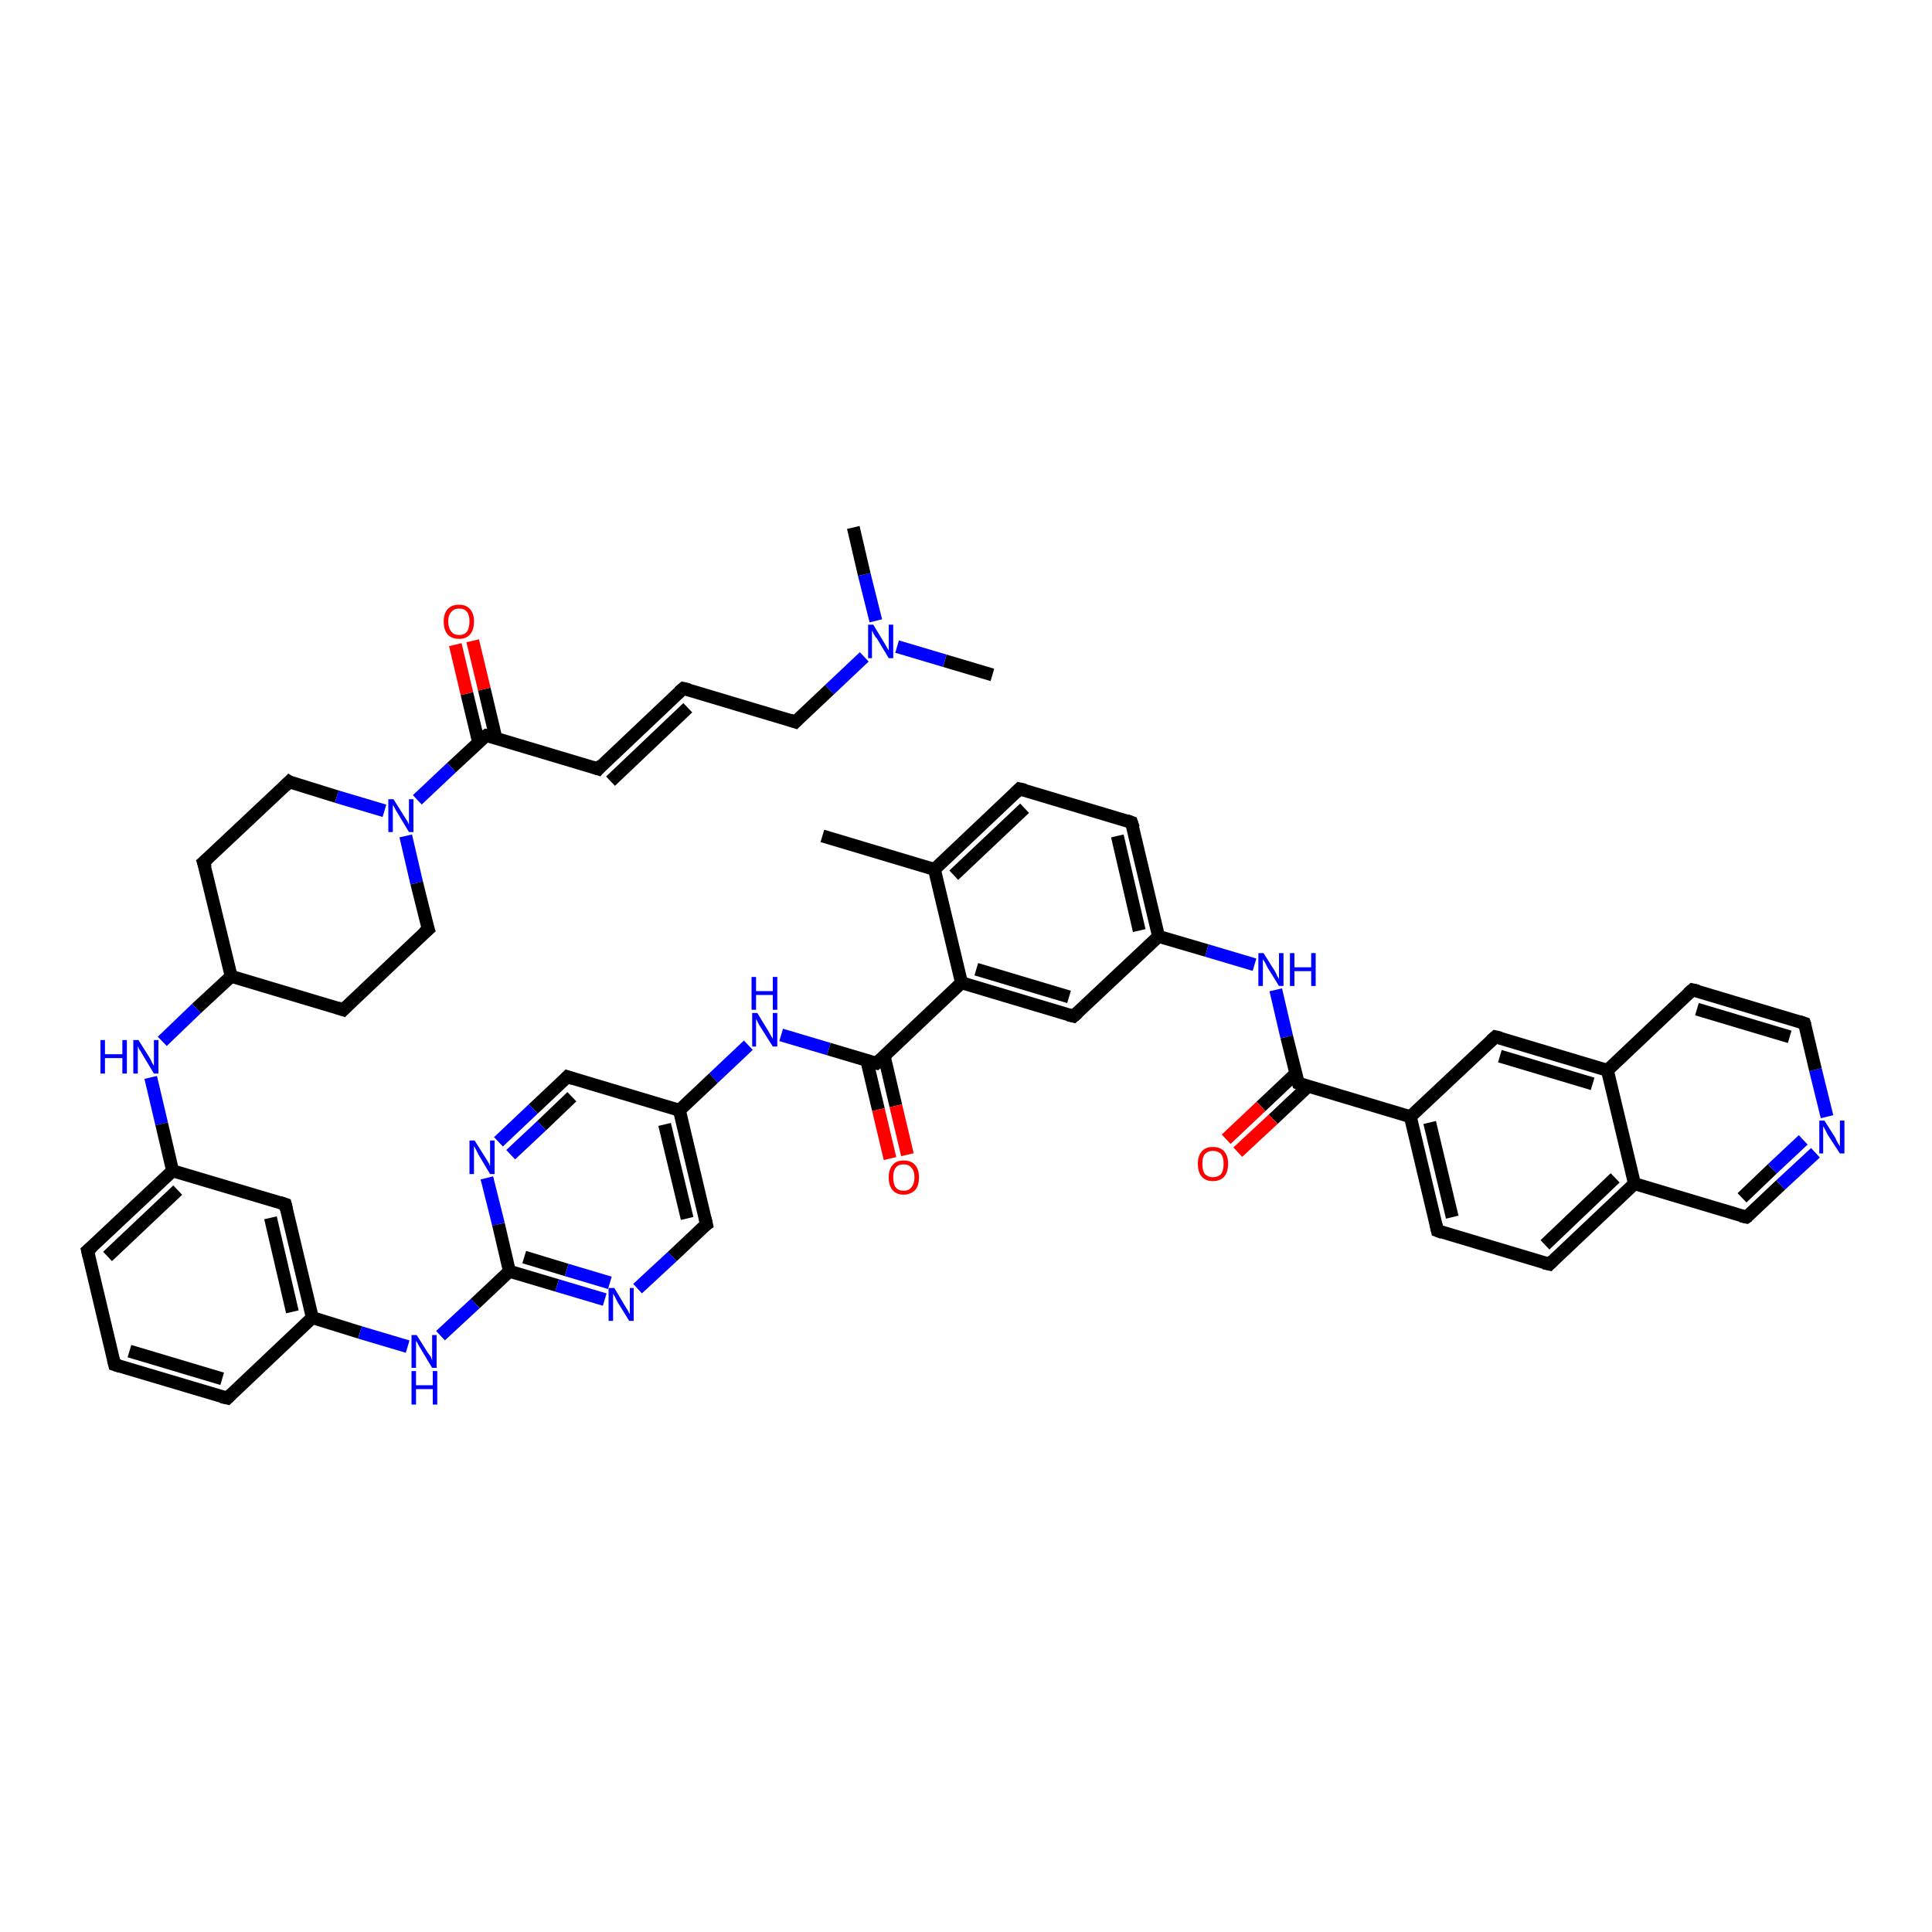 <?xml version='1.0' encoding='iso-8859-1'?>
<svg version='1.1' baseProfile='full'
              xmlns='http://www.w3.org/2000/svg'
                      xmlns:rdkit='http://www.rdkit.org/xml'
                      xmlns:xlink='http://www.w3.org/1999/xlink'
                  xml:space='preserve'
width='300px' height='300px' viewBox='0 0 300 300'>
<!-- END OF HEADER -->
<rect style='opacity:1.0;fill:#FFFFFF;stroke:none' width='300.0' height='300.0' x='0.0' y='0.0'> </rect>
<path class='bond-0 atom-0 atom-1' d='M 154.1,104.8 L 146.7,102.6' style='fill:none;fill-rule:evenodd;stroke:#000000;stroke-width:2.0px;stroke-linecap:butt;stroke-linejoin:miter;stroke-opacity:1' />
<path class='bond-0 atom-0 atom-1' d='M 146.7,102.6 L 139.3,100.4' style='fill:none;fill-rule:evenodd;stroke:#0000FF;stroke-width:2.0px;stroke-linecap:butt;stroke-linejoin:miter;stroke-opacity:1' />
<path class='bond-1 atom-1 atom-2' d='M 136.0,96.4 L 134.2,89.2' style='fill:none;fill-rule:evenodd;stroke:#0000FF;stroke-width:2.0px;stroke-linecap:butt;stroke-linejoin:miter;stroke-opacity:1' />
<path class='bond-1 atom-1 atom-2' d='M 134.2,89.2 L 132.5,81.9' style='fill:none;fill-rule:evenodd;stroke:#000000;stroke-width:2.0px;stroke-linecap:butt;stroke-linejoin:miter;stroke-opacity:1' />
<path class='bond-2 atom-1 atom-3' d='M 134.2,102.0 L 128.8,107.1' style='fill:none;fill-rule:evenodd;stroke:#0000FF;stroke-width:2.0px;stroke-linecap:butt;stroke-linejoin:miter;stroke-opacity:1' />
<path class='bond-2 atom-1 atom-3' d='M 128.8,107.1 L 123.5,112.1' style='fill:none;fill-rule:evenodd;stroke:#000000;stroke-width:2.0px;stroke-linecap:butt;stroke-linejoin:miter;stroke-opacity:1' />
<path class='bond-3 atom-3 atom-4' d='M 123.5,112.1 L 106.1,106.9' style='fill:none;fill-rule:evenodd;stroke:#000000;stroke-width:2.0px;stroke-linecap:butt;stroke-linejoin:miter;stroke-opacity:1' />
<path class='bond-4 atom-4 atom-5' d='M 106.1,106.9 L 92.9,119.4' style='fill:none;fill-rule:evenodd;stroke:#000000;stroke-width:2.0px;stroke-linecap:butt;stroke-linejoin:miter;stroke-opacity:1' />
<path class='bond-4 atom-4 atom-5' d='M 106.8,109.9 L 94.8,121.3' style='fill:none;fill-rule:evenodd;stroke:#000000;stroke-width:2.0px;stroke-linecap:butt;stroke-linejoin:miter;stroke-opacity:1' />
<path class='bond-5 atom-5 atom-6' d='M 92.9,119.4 L 75.5,114.2' style='fill:none;fill-rule:evenodd;stroke:#000000;stroke-width:2.0px;stroke-linecap:butt;stroke-linejoin:miter;stroke-opacity:1' />
<path class='bond-6 atom-6 atom-7' d='M 77.0,114.6 L 75.2,107.0' style='fill:none;fill-rule:evenodd;stroke:#000000;stroke-width:2.0px;stroke-linecap:butt;stroke-linejoin:miter;stroke-opacity:1' />
<path class='bond-6 atom-6 atom-7' d='M 75.2,107.0 L 73.4,99.5' style='fill:none;fill-rule:evenodd;stroke:#FF0000;stroke-width:2.0px;stroke-linecap:butt;stroke-linejoin:miter;stroke-opacity:1' />
<path class='bond-6 atom-6 atom-7' d='M 74.3,115.2 L 72.5,107.7' style='fill:none;fill-rule:evenodd;stroke:#000000;stroke-width:2.0px;stroke-linecap:butt;stroke-linejoin:miter;stroke-opacity:1' />
<path class='bond-6 atom-6 atom-7' d='M 72.5,107.7 L 70.7,100.1' style='fill:none;fill-rule:evenodd;stroke:#FF0000;stroke-width:2.0px;stroke-linecap:butt;stroke-linejoin:miter;stroke-opacity:1' />
<path class='bond-7 atom-6 atom-8' d='M 75.5,114.2 L 70.1,119.2' style='fill:none;fill-rule:evenodd;stroke:#000000;stroke-width:2.0px;stroke-linecap:butt;stroke-linejoin:miter;stroke-opacity:1' />
<path class='bond-7 atom-6 atom-8' d='M 70.1,119.2 L 64.8,124.2' style='fill:none;fill-rule:evenodd;stroke:#0000FF;stroke-width:2.0px;stroke-linecap:butt;stroke-linejoin:miter;stroke-opacity:1' />
<path class='bond-8 atom-8 atom-9' d='M 63.0,129.8 L 64.7,137.1' style='fill:none;fill-rule:evenodd;stroke:#0000FF;stroke-width:2.0px;stroke-linecap:butt;stroke-linejoin:miter;stroke-opacity:1' />
<path class='bond-8 atom-8 atom-9' d='M 64.7,137.1 L 66.5,144.3' style='fill:none;fill-rule:evenodd;stroke:#000000;stroke-width:2.0px;stroke-linecap:butt;stroke-linejoin:miter;stroke-opacity:1' />
<path class='bond-9 atom-9 atom-10' d='M 66.5,144.3 L 53.3,156.8' style='fill:none;fill-rule:evenodd;stroke:#000000;stroke-width:2.0px;stroke-linecap:butt;stroke-linejoin:miter;stroke-opacity:1' />
<path class='bond-10 atom-10 atom-11' d='M 53.3,156.8 L 35.9,151.6' style='fill:none;fill-rule:evenodd;stroke:#000000;stroke-width:2.0px;stroke-linecap:butt;stroke-linejoin:miter;stroke-opacity:1' />
<path class='bond-11 atom-11 atom-12' d='M 35.9,151.6 L 31.6,133.9' style='fill:none;fill-rule:evenodd;stroke:#000000;stroke-width:2.0px;stroke-linecap:butt;stroke-linejoin:miter;stroke-opacity:1' />
<path class='bond-12 atom-12 atom-13' d='M 31.6,133.9 L 44.9,121.4' style='fill:none;fill-rule:evenodd;stroke:#000000;stroke-width:2.0px;stroke-linecap:butt;stroke-linejoin:miter;stroke-opacity:1' />
<path class='bond-13 atom-11 atom-14' d='M 35.9,151.6 L 30.5,156.6' style='fill:none;fill-rule:evenodd;stroke:#000000;stroke-width:2.0px;stroke-linecap:butt;stroke-linejoin:miter;stroke-opacity:1' />
<path class='bond-13 atom-11 atom-14' d='M 30.5,156.6 L 25.2,161.7' style='fill:none;fill-rule:evenodd;stroke:#0000FF;stroke-width:2.0px;stroke-linecap:butt;stroke-linejoin:miter;stroke-opacity:1' />
<path class='bond-14 atom-14 atom-15' d='M 23.4,167.3 L 25.1,174.5' style='fill:none;fill-rule:evenodd;stroke:#0000FF;stroke-width:2.0px;stroke-linecap:butt;stroke-linejoin:miter;stroke-opacity:1' />
<path class='bond-14 atom-14 atom-15' d='M 25.1,174.5 L 26.8,181.8' style='fill:none;fill-rule:evenodd;stroke:#000000;stroke-width:2.0px;stroke-linecap:butt;stroke-linejoin:miter;stroke-opacity:1' />
<path class='bond-15 atom-15 atom-16' d='M 26.8,181.8 L 13.6,194.2' style='fill:none;fill-rule:evenodd;stroke:#000000;stroke-width:2.0px;stroke-linecap:butt;stroke-linejoin:miter;stroke-opacity:1' />
<path class='bond-15 atom-15 atom-16' d='M 27.6,184.8 L 16.7,195.1' style='fill:none;fill-rule:evenodd;stroke:#000000;stroke-width:2.0px;stroke-linecap:butt;stroke-linejoin:miter;stroke-opacity:1' />
<path class='bond-16 atom-16 atom-17' d='M 13.6,194.2 L 17.8,211.9' style='fill:none;fill-rule:evenodd;stroke:#000000;stroke-width:2.0px;stroke-linecap:butt;stroke-linejoin:miter;stroke-opacity:1' />
<path class='bond-17 atom-17 atom-18' d='M 17.8,211.9 L 35.3,217.1' style='fill:none;fill-rule:evenodd;stroke:#000000;stroke-width:2.0px;stroke-linecap:butt;stroke-linejoin:miter;stroke-opacity:1' />
<path class='bond-17 atom-17 atom-18' d='M 20.1,209.8 L 34.5,214.1' style='fill:none;fill-rule:evenodd;stroke:#000000;stroke-width:2.0px;stroke-linecap:butt;stroke-linejoin:miter;stroke-opacity:1' />
<path class='bond-18 atom-18 atom-19' d='M 35.3,217.1 L 48.5,204.6' style='fill:none;fill-rule:evenodd;stroke:#000000;stroke-width:2.0px;stroke-linecap:butt;stroke-linejoin:miter;stroke-opacity:1' />
<path class='bond-19 atom-19 atom-20' d='M 48.5,204.6 L 55.9,206.9' style='fill:none;fill-rule:evenodd;stroke:#000000;stroke-width:2.0px;stroke-linecap:butt;stroke-linejoin:miter;stroke-opacity:1' />
<path class='bond-19 atom-19 atom-20' d='M 55.9,206.9 L 63.3,209.1' style='fill:none;fill-rule:evenodd;stroke:#0000FF;stroke-width:2.0px;stroke-linecap:butt;stroke-linejoin:miter;stroke-opacity:1' />
<path class='bond-20 atom-20 atom-21' d='M 68.4,207.4 L 73.8,202.4' style='fill:none;fill-rule:evenodd;stroke:#0000FF;stroke-width:2.0px;stroke-linecap:butt;stroke-linejoin:miter;stroke-opacity:1' />
<path class='bond-20 atom-20 atom-21' d='M 73.8,202.4 L 79.1,197.4' style='fill:none;fill-rule:evenodd;stroke:#000000;stroke-width:2.0px;stroke-linecap:butt;stroke-linejoin:miter;stroke-opacity:1' />
<path class='bond-21 atom-21 atom-22' d='M 79.1,197.4 L 86.5,199.6' style='fill:none;fill-rule:evenodd;stroke:#000000;stroke-width:2.0px;stroke-linecap:butt;stroke-linejoin:miter;stroke-opacity:1' />
<path class='bond-21 atom-21 atom-22' d='M 86.5,199.6 L 93.9,201.8' style='fill:none;fill-rule:evenodd;stroke:#0000FF;stroke-width:2.0px;stroke-linecap:butt;stroke-linejoin:miter;stroke-opacity:1' />
<path class='bond-21 atom-21 atom-22' d='M 81.4,195.2 L 88.0,197.2' style='fill:none;fill-rule:evenodd;stroke:#000000;stroke-width:2.0px;stroke-linecap:butt;stroke-linejoin:miter;stroke-opacity:1' />
<path class='bond-21 atom-21 atom-22' d='M 88.0,197.2 L 94.7,199.2' style='fill:none;fill-rule:evenodd;stroke:#0000FF;stroke-width:2.0px;stroke-linecap:butt;stroke-linejoin:miter;stroke-opacity:1' />
<path class='bond-22 atom-22 atom-23' d='M 99.0,200.1 L 104.4,195.1' style='fill:none;fill-rule:evenodd;stroke:#0000FF;stroke-width:2.0px;stroke-linecap:butt;stroke-linejoin:miter;stroke-opacity:1' />
<path class='bond-22 atom-22 atom-23' d='M 104.4,195.1 L 109.7,190.1' style='fill:none;fill-rule:evenodd;stroke:#000000;stroke-width:2.0px;stroke-linecap:butt;stroke-linejoin:miter;stroke-opacity:1' />
<path class='bond-23 atom-23 atom-24' d='M 109.7,190.1 L 105.5,172.4' style='fill:none;fill-rule:evenodd;stroke:#000000;stroke-width:2.0px;stroke-linecap:butt;stroke-linejoin:miter;stroke-opacity:1' />
<path class='bond-23 atom-23 atom-24' d='M 106.7,189.2 L 103.2,174.6' style='fill:none;fill-rule:evenodd;stroke:#000000;stroke-width:2.0px;stroke-linecap:butt;stroke-linejoin:miter;stroke-opacity:1' />
<path class='bond-24 atom-24 atom-25' d='M 105.5,172.4 L 110.8,167.4' style='fill:none;fill-rule:evenodd;stroke:#000000;stroke-width:2.0px;stroke-linecap:butt;stroke-linejoin:miter;stroke-opacity:1' />
<path class='bond-24 atom-24 atom-25' d='M 110.8,167.4 L 116.2,162.3' style='fill:none;fill-rule:evenodd;stroke:#0000FF;stroke-width:2.0px;stroke-linecap:butt;stroke-linejoin:miter;stroke-opacity:1' />
<path class='bond-25 atom-25 atom-26' d='M 121.3,160.7 L 128.7,162.9' style='fill:none;fill-rule:evenodd;stroke:#0000FF;stroke-width:2.0px;stroke-linecap:butt;stroke-linejoin:miter;stroke-opacity:1' />
<path class='bond-25 atom-25 atom-26' d='M 128.7,162.9 L 136.1,165.1' style='fill:none;fill-rule:evenodd;stroke:#000000;stroke-width:2.0px;stroke-linecap:butt;stroke-linejoin:miter;stroke-opacity:1' />
<path class='bond-26 atom-26 atom-27' d='M 134.6,164.7 L 136.4,172.3' style='fill:none;fill-rule:evenodd;stroke:#000000;stroke-width:2.0px;stroke-linecap:butt;stroke-linejoin:miter;stroke-opacity:1' />
<path class='bond-26 atom-26 atom-27' d='M 136.4,172.3 L 138.2,179.9' style='fill:none;fill-rule:evenodd;stroke:#FF0000;stroke-width:2.0px;stroke-linecap:butt;stroke-linejoin:miter;stroke-opacity:1' />
<path class='bond-26 atom-26 atom-27' d='M 137.3,164.0 L 139.1,171.7' style='fill:none;fill-rule:evenodd;stroke:#000000;stroke-width:2.0px;stroke-linecap:butt;stroke-linejoin:miter;stroke-opacity:1' />
<path class='bond-26 atom-26 atom-27' d='M 139.1,171.7 L 140.9,179.3' style='fill:none;fill-rule:evenodd;stroke:#FF0000;stroke-width:2.0px;stroke-linecap:butt;stroke-linejoin:miter;stroke-opacity:1' />
<path class='bond-27 atom-26 atom-28' d='M 136.1,165.1 L 149.3,152.6' style='fill:none;fill-rule:evenodd;stroke:#000000;stroke-width:2.0px;stroke-linecap:butt;stroke-linejoin:miter;stroke-opacity:1' />
<path class='bond-28 atom-28 atom-29' d='M 149.3,152.6 L 166.7,157.8' style='fill:none;fill-rule:evenodd;stroke:#000000;stroke-width:2.0px;stroke-linecap:butt;stroke-linejoin:miter;stroke-opacity:1' />
<path class='bond-28 atom-28 atom-29' d='M 151.6,150.5 L 166.0,154.8' style='fill:none;fill-rule:evenodd;stroke:#000000;stroke-width:2.0px;stroke-linecap:butt;stroke-linejoin:miter;stroke-opacity:1' />
<path class='bond-29 atom-29 atom-30' d='M 166.7,157.8 L 179.9,145.4' style='fill:none;fill-rule:evenodd;stroke:#000000;stroke-width:2.0px;stroke-linecap:butt;stroke-linejoin:miter;stroke-opacity:1' />
<path class='bond-30 atom-30 atom-31' d='M 179.9,145.4 L 187.4,147.6' style='fill:none;fill-rule:evenodd;stroke:#000000;stroke-width:2.0px;stroke-linecap:butt;stroke-linejoin:miter;stroke-opacity:1' />
<path class='bond-30 atom-30 atom-31' d='M 187.4,147.6 L 194.8,149.8' style='fill:none;fill-rule:evenodd;stroke:#0000FF;stroke-width:2.0px;stroke-linecap:butt;stroke-linejoin:miter;stroke-opacity:1' />
<path class='bond-31 atom-31 atom-32' d='M 198.1,153.7 L 199.8,161.0' style='fill:none;fill-rule:evenodd;stroke:#0000FF;stroke-width:2.0px;stroke-linecap:butt;stroke-linejoin:miter;stroke-opacity:1' />
<path class='bond-31 atom-31 atom-32' d='M 199.8,161.0 L 201.6,168.2' style='fill:none;fill-rule:evenodd;stroke:#000000;stroke-width:2.0px;stroke-linecap:butt;stroke-linejoin:miter;stroke-opacity:1' />
<path class='bond-32 atom-32 atom-33' d='M 201.2,166.7 L 195.8,171.8' style='fill:none;fill-rule:evenodd;stroke:#000000;stroke-width:2.0px;stroke-linecap:butt;stroke-linejoin:miter;stroke-opacity:1' />
<path class='bond-32 atom-32 atom-33' d='M 195.8,171.8 L 190.4,176.9' style='fill:none;fill-rule:evenodd;stroke:#FF0000;stroke-width:2.0px;stroke-linecap:butt;stroke-linejoin:miter;stroke-opacity:1' />
<path class='bond-32 atom-32 atom-33' d='M 203.1,168.7 L 197.7,173.8' style='fill:none;fill-rule:evenodd;stroke:#000000;stroke-width:2.0px;stroke-linecap:butt;stroke-linejoin:miter;stroke-opacity:1' />
<path class='bond-32 atom-32 atom-33' d='M 197.7,173.8 L 192.2,178.9' style='fill:none;fill-rule:evenodd;stroke:#FF0000;stroke-width:2.0px;stroke-linecap:butt;stroke-linejoin:miter;stroke-opacity:1' />
<path class='bond-33 atom-32 atom-34' d='M 201.6,168.2 L 219.0,173.4' style='fill:none;fill-rule:evenodd;stroke:#000000;stroke-width:2.0px;stroke-linecap:butt;stroke-linejoin:miter;stroke-opacity:1' />
<path class='bond-34 atom-34 atom-35' d='M 219.0,173.4 L 223.2,191.1' style='fill:none;fill-rule:evenodd;stroke:#000000;stroke-width:2.0px;stroke-linecap:butt;stroke-linejoin:miter;stroke-opacity:1' />
<path class='bond-34 atom-34 atom-35' d='M 222.0,174.3 L 225.5,189.0' style='fill:none;fill-rule:evenodd;stroke:#000000;stroke-width:2.0px;stroke-linecap:butt;stroke-linejoin:miter;stroke-opacity:1' />
<path class='bond-35 atom-35 atom-36' d='M 223.2,191.1 L 240.6,196.3' style='fill:none;fill-rule:evenodd;stroke:#000000;stroke-width:2.0px;stroke-linecap:butt;stroke-linejoin:miter;stroke-opacity:1' />
<path class='bond-36 atom-36 atom-37' d='M 240.6,196.3 L 253.8,183.8' style='fill:none;fill-rule:evenodd;stroke:#000000;stroke-width:2.0px;stroke-linecap:butt;stroke-linejoin:miter;stroke-opacity:1' />
<path class='bond-36 atom-36 atom-37' d='M 239.9,193.3 L 250.8,182.9' style='fill:none;fill-rule:evenodd;stroke:#000000;stroke-width:2.0px;stroke-linecap:butt;stroke-linejoin:miter;stroke-opacity:1' />
<path class='bond-37 atom-37 atom-38' d='M 253.8,183.8 L 271.2,189.0' style='fill:none;fill-rule:evenodd;stroke:#000000;stroke-width:2.0px;stroke-linecap:butt;stroke-linejoin:miter;stroke-opacity:1' />
<path class='bond-38 atom-38 atom-39' d='M 271.2,189.0 L 276.5,184.0' style='fill:none;fill-rule:evenodd;stroke:#000000;stroke-width:2.0px;stroke-linecap:butt;stroke-linejoin:miter;stroke-opacity:1' />
<path class='bond-38 atom-38 atom-39' d='M 276.5,184.0 L 281.9,179.0' style='fill:none;fill-rule:evenodd;stroke:#0000FF;stroke-width:2.0px;stroke-linecap:butt;stroke-linejoin:miter;stroke-opacity:1' />
<path class='bond-38 atom-38 atom-39' d='M 270.5,186.0 L 275.2,181.5' style='fill:none;fill-rule:evenodd;stroke:#000000;stroke-width:2.0px;stroke-linecap:butt;stroke-linejoin:miter;stroke-opacity:1' />
<path class='bond-38 atom-38 atom-39' d='M 275.2,181.5 L 280.0,177.0' style='fill:none;fill-rule:evenodd;stroke:#0000FF;stroke-width:2.0px;stroke-linecap:butt;stroke-linejoin:miter;stroke-opacity:1' />
<path class='bond-39 atom-39 atom-40' d='M 283.7,173.4 L 281.9,166.1' style='fill:none;fill-rule:evenodd;stroke:#0000FF;stroke-width:2.0px;stroke-linecap:butt;stroke-linejoin:miter;stroke-opacity:1' />
<path class='bond-39 atom-39 atom-40' d='M 281.9,166.1 L 280.2,158.9' style='fill:none;fill-rule:evenodd;stroke:#000000;stroke-width:2.0px;stroke-linecap:butt;stroke-linejoin:miter;stroke-opacity:1' />
<path class='bond-40 atom-40 atom-41' d='M 280.2,158.9 L 262.8,153.7' style='fill:none;fill-rule:evenodd;stroke:#000000;stroke-width:2.0px;stroke-linecap:butt;stroke-linejoin:miter;stroke-opacity:1' />
<path class='bond-40 atom-40 atom-41' d='M 277.9,161.0 L 263.5,156.7' style='fill:none;fill-rule:evenodd;stroke:#000000;stroke-width:2.0px;stroke-linecap:butt;stroke-linejoin:miter;stroke-opacity:1' />
<path class='bond-41 atom-41 atom-42' d='M 262.8,153.7 L 249.6,166.2' style='fill:none;fill-rule:evenodd;stroke:#000000;stroke-width:2.0px;stroke-linecap:butt;stroke-linejoin:miter;stroke-opacity:1' />
<path class='bond-42 atom-42 atom-43' d='M 249.6,166.2 L 232.2,161.0' style='fill:none;fill-rule:evenodd;stroke:#000000;stroke-width:2.0px;stroke-linecap:butt;stroke-linejoin:miter;stroke-opacity:1' />
<path class='bond-42 atom-42 atom-43' d='M 247.3,168.3 L 232.9,164.0' style='fill:none;fill-rule:evenodd;stroke:#000000;stroke-width:2.0px;stroke-linecap:butt;stroke-linejoin:miter;stroke-opacity:1' />
<path class='bond-43 atom-30 atom-44' d='M 179.9,145.4 L 175.7,127.7' style='fill:none;fill-rule:evenodd;stroke:#000000;stroke-width:2.0px;stroke-linecap:butt;stroke-linejoin:miter;stroke-opacity:1' />
<path class='bond-43 atom-30 atom-44' d='M 176.9,144.5 L 173.5,129.8' style='fill:none;fill-rule:evenodd;stroke:#000000;stroke-width:2.0px;stroke-linecap:butt;stroke-linejoin:miter;stroke-opacity:1' />
<path class='bond-44 atom-44 atom-45' d='M 175.7,127.7 L 158.3,122.5' style='fill:none;fill-rule:evenodd;stroke:#000000;stroke-width:2.0px;stroke-linecap:butt;stroke-linejoin:miter;stroke-opacity:1' />
<path class='bond-45 atom-45 atom-46' d='M 158.3,122.5 L 145.1,135.0' style='fill:none;fill-rule:evenodd;stroke:#000000;stroke-width:2.0px;stroke-linecap:butt;stroke-linejoin:miter;stroke-opacity:1' />
<path class='bond-45 atom-45 atom-46' d='M 159.1,125.5 L 148.1,135.9' style='fill:none;fill-rule:evenodd;stroke:#000000;stroke-width:2.0px;stroke-linecap:butt;stroke-linejoin:miter;stroke-opacity:1' />
<path class='bond-46 atom-46 atom-47' d='M 145.1,135.0 L 127.7,129.8' style='fill:none;fill-rule:evenodd;stroke:#000000;stroke-width:2.0px;stroke-linecap:butt;stroke-linejoin:miter;stroke-opacity:1' />
<path class='bond-47 atom-24 atom-48' d='M 105.5,172.4 L 88.1,167.2' style='fill:none;fill-rule:evenodd;stroke:#000000;stroke-width:2.0px;stroke-linecap:butt;stroke-linejoin:miter;stroke-opacity:1' />
<path class='bond-48 atom-48 atom-49' d='M 88.1,167.2 L 82.8,172.2' style='fill:none;fill-rule:evenodd;stroke:#000000;stroke-width:2.0px;stroke-linecap:butt;stroke-linejoin:miter;stroke-opacity:1' />
<path class='bond-48 atom-48 atom-49' d='M 82.8,172.2 L 77.4,177.3' style='fill:none;fill-rule:evenodd;stroke:#0000FF;stroke-width:2.0px;stroke-linecap:butt;stroke-linejoin:miter;stroke-opacity:1' />
<path class='bond-48 atom-48 atom-49' d='M 88.8,170.3 L 84.1,174.8' style='fill:none;fill-rule:evenodd;stroke:#000000;stroke-width:2.0px;stroke-linecap:butt;stroke-linejoin:miter;stroke-opacity:1' />
<path class='bond-48 atom-48 atom-49' d='M 84.1,174.8 L 79.3,179.3' style='fill:none;fill-rule:evenodd;stroke:#0000FF;stroke-width:2.0px;stroke-linecap:butt;stroke-linejoin:miter;stroke-opacity:1' />
<path class='bond-49 atom-19 atom-50' d='M 48.5,204.6 L 44.3,187.0' style='fill:none;fill-rule:evenodd;stroke:#000000;stroke-width:2.0px;stroke-linecap:butt;stroke-linejoin:miter;stroke-opacity:1' />
<path class='bond-49 atom-19 atom-50' d='M 45.4,203.7 L 42.0,189.1' style='fill:none;fill-rule:evenodd;stroke:#000000;stroke-width:2.0px;stroke-linecap:butt;stroke-linejoin:miter;stroke-opacity:1' />
<path class='bond-50 atom-13 atom-8' d='M 44.9,121.4 L 52.3,123.7' style='fill:none;fill-rule:evenodd;stroke:#000000;stroke-width:2.0px;stroke-linecap:butt;stroke-linejoin:miter;stroke-opacity:1' />
<path class='bond-50 atom-13 atom-8' d='M 52.3,123.7 L 59.7,125.9' style='fill:none;fill-rule:evenodd;stroke:#0000FF;stroke-width:2.0px;stroke-linecap:butt;stroke-linejoin:miter;stroke-opacity:1' />
<path class='bond-51 atom-50 atom-15' d='M 44.3,187.0 L 26.8,181.8' style='fill:none;fill-rule:evenodd;stroke:#000000;stroke-width:2.0px;stroke-linecap:butt;stroke-linejoin:miter;stroke-opacity:1' />
<path class='bond-52 atom-49 atom-21' d='M 75.6,182.9 L 77.4,190.1' style='fill:none;fill-rule:evenodd;stroke:#0000FF;stroke-width:2.0px;stroke-linecap:butt;stroke-linejoin:miter;stroke-opacity:1' />
<path class='bond-52 atom-49 atom-21' d='M 77.4,190.1 L 79.1,197.4' style='fill:none;fill-rule:evenodd;stroke:#000000;stroke-width:2.0px;stroke-linecap:butt;stroke-linejoin:miter;stroke-opacity:1' />
<path class='bond-53 atom-46 atom-28' d='M 145.1,135.0 L 149.3,152.6' style='fill:none;fill-rule:evenodd;stroke:#000000;stroke-width:2.0px;stroke-linecap:butt;stroke-linejoin:miter;stroke-opacity:1' />
<path class='bond-54 atom-43 atom-34' d='M 232.2,161.0 L 219.0,173.4' style='fill:none;fill-rule:evenodd;stroke:#000000;stroke-width:2.0px;stroke-linecap:butt;stroke-linejoin:miter;stroke-opacity:1' />
<path class='bond-55 atom-42 atom-37' d='M 249.6,166.2 L 253.8,183.8' style='fill:none;fill-rule:evenodd;stroke:#000000;stroke-width:2.0px;stroke-linecap:butt;stroke-linejoin:miter;stroke-opacity:1' />
<path d='M 123.8,111.8 L 123.5,112.1 L 122.6,111.8' style='fill:none;stroke:#000000;stroke-width:2.0px;stroke-linecap:butt;stroke-linejoin:miter;stroke-opacity:1;' />
<path d='M 107.0,107.1 L 106.1,106.9 L 105.4,107.5' style='fill:none;stroke:#000000;stroke-width:2.0px;stroke-linecap:butt;stroke-linejoin:miter;stroke-opacity:1;' />
<path d='M 93.5,118.7 L 92.9,119.4 L 92.0,119.1' style='fill:none;stroke:#000000;stroke-width:2.0px;stroke-linecap:butt;stroke-linejoin:miter;stroke-opacity:1;' />
<path d='M 76.3,114.4 L 75.5,114.2 L 75.2,114.4' style='fill:none;stroke:#000000;stroke-width:2.0px;stroke-linecap:butt;stroke-linejoin:miter;stroke-opacity:1;' />
<path d='M 66.4,144.0 L 66.5,144.3 L 65.8,144.9' style='fill:none;stroke:#000000;stroke-width:2.0px;stroke-linecap:butt;stroke-linejoin:miter;stroke-opacity:1;' />
<path d='M 53.9,156.2 L 53.3,156.8 L 52.4,156.5' style='fill:none;stroke:#000000;stroke-width:2.0px;stroke-linecap:butt;stroke-linejoin:miter;stroke-opacity:1;' />
<path d='M 31.9,134.8 L 31.6,133.9 L 32.3,133.3' style='fill:none;stroke:#000000;stroke-width:2.0px;stroke-linecap:butt;stroke-linejoin:miter;stroke-opacity:1;' />
<path d='M 44.2,122.1 L 44.9,121.4 L 45.2,121.6' style='fill:none;stroke:#000000;stroke-width:2.0px;stroke-linecap:butt;stroke-linejoin:miter;stroke-opacity:1;' />
<path d='M 14.3,193.6 L 13.6,194.2 L 13.8,195.1' style='fill:none;stroke:#000000;stroke-width:2.0px;stroke-linecap:butt;stroke-linejoin:miter;stroke-opacity:1;' />
<path d='M 17.6,211.0 L 17.8,211.9 L 18.7,212.2' style='fill:none;stroke:#000000;stroke-width:2.0px;stroke-linecap:butt;stroke-linejoin:miter;stroke-opacity:1;' />
<path d='M 34.4,216.9 L 35.3,217.1 L 35.9,216.5' style='fill:none;stroke:#000000;stroke-width:2.0px;stroke-linecap:butt;stroke-linejoin:miter;stroke-opacity:1;' />
<path d='M 109.4,190.3 L 109.7,190.1 L 109.5,189.2' style='fill:none;stroke:#000000;stroke-width:2.0px;stroke-linecap:butt;stroke-linejoin:miter;stroke-opacity:1;' />
<path d='M 135.7,165.0 L 136.1,165.1 L 136.8,164.5' style='fill:none;stroke:#000000;stroke-width:2.0px;stroke-linecap:butt;stroke-linejoin:miter;stroke-opacity:1;' />
<path d='M 165.9,157.6 L 166.7,157.8 L 167.4,157.2' style='fill:none;stroke:#000000;stroke-width:2.0px;stroke-linecap:butt;stroke-linejoin:miter;stroke-opacity:1;' />
<path d='M 201.5,167.9 L 201.6,168.2 L 202.4,168.5' style='fill:none;stroke:#000000;stroke-width:2.0px;stroke-linecap:butt;stroke-linejoin:miter;stroke-opacity:1;' />
<path d='M 223.0,190.2 L 223.2,191.1 L 224.0,191.4' style='fill:none;stroke:#000000;stroke-width:2.0px;stroke-linecap:butt;stroke-linejoin:miter;stroke-opacity:1;' />
<path d='M 239.7,196.1 L 240.6,196.3 L 241.2,195.7' style='fill:none;stroke:#000000;stroke-width:2.0px;stroke-linecap:butt;stroke-linejoin:miter;stroke-opacity:1;' />
<path d='M 270.3,188.8 L 271.2,189.0 L 271.5,188.8' style='fill:none;stroke:#000000;stroke-width:2.0px;stroke-linecap:butt;stroke-linejoin:miter;stroke-opacity:1;' />
<path d='M 280.3,159.2 L 280.2,158.9 L 279.3,158.6' style='fill:none;stroke:#000000;stroke-width:2.0px;stroke-linecap:butt;stroke-linejoin:miter;stroke-opacity:1;' />
<path d='M 263.7,153.9 L 262.8,153.7 L 262.1,154.3' style='fill:none;stroke:#000000;stroke-width:2.0px;stroke-linecap:butt;stroke-linejoin:miter;stroke-opacity:1;' />
<path d='M 233.0,161.2 L 232.2,161.0 L 231.5,161.6' style='fill:none;stroke:#000000;stroke-width:2.0px;stroke-linecap:butt;stroke-linejoin:miter;stroke-opacity:1;' />
<path d='M 176.0,128.6 L 175.7,127.7 L 174.9,127.4' style='fill:none;stroke:#000000;stroke-width:2.0px;stroke-linecap:butt;stroke-linejoin:miter;stroke-opacity:1;' />
<path d='M 159.2,122.7 L 158.3,122.5 L 157.7,123.1' style='fill:none;stroke:#000000;stroke-width:2.0px;stroke-linecap:butt;stroke-linejoin:miter;stroke-opacity:1;' />
<path d='M 89.0,167.5 L 88.1,167.2 L 87.8,167.5' style='fill:none;stroke:#000000;stroke-width:2.0px;stroke-linecap:butt;stroke-linejoin:miter;stroke-opacity:1;' />
<path d='M 44.5,187.8 L 44.3,187.0 L 43.4,186.7' style='fill:none;stroke:#000000;stroke-width:2.0px;stroke-linecap:butt;stroke-linejoin:miter;stroke-opacity:1;' />
<path class='atom-1' d='M 135.6 97.0
L 137.3 99.8
Q 137.4 100.0, 137.7 100.5
Q 138.0 101.0, 138.0 101.0
L 138.0 97.0
L 138.7 97.0
L 138.7 102.2
L 138.0 102.2
L 136.2 99.2
Q 135.9 98.9, 135.7 98.5
Q 135.5 98.1, 135.4 97.9
L 135.4 102.2
L 134.8 102.2
L 134.8 97.0
L 135.6 97.0
' fill='#0000FF'/>
<path class='atom-7' d='M 68.9 96.5
Q 68.9 95.3, 69.5 94.6
Q 70.1 93.9, 71.3 93.9
Q 72.4 93.9, 73.0 94.6
Q 73.6 95.3, 73.6 96.5
Q 73.6 97.8, 73.0 98.5
Q 72.4 99.2, 71.3 99.2
Q 70.1 99.2, 69.5 98.5
Q 68.9 97.8, 68.9 96.5
M 71.3 98.6
Q 72.1 98.6, 72.5 98.1
Q 72.9 97.5, 72.9 96.5
Q 72.9 95.5, 72.5 95.0
Q 72.1 94.5, 71.3 94.5
Q 70.5 94.5, 70.1 95.0
Q 69.6 95.5, 69.6 96.5
Q 69.6 97.5, 70.1 98.1
Q 70.5 98.6, 71.3 98.6
' fill='#FF0000'/>
<path class='atom-8' d='M 61.1 124.1
L 62.8 126.8
Q 63.0 127.1, 63.3 127.6
Q 63.5 128.0, 63.5 128.1
L 63.5 124.1
L 64.2 124.1
L 64.2 129.2
L 63.5 129.2
L 61.7 126.2
Q 61.5 125.9, 61.3 125.5
Q 61.1 125.1, 61.0 125.0
L 61.0 129.2
L 60.3 129.2
L 60.3 124.1
L 61.1 124.1
' fill='#0000FF'/>
<path class='atom-14' d='M 15.6 161.5
L 16.3 161.5
L 16.3 163.7
L 19.0 163.7
L 19.0 161.5
L 19.7 161.5
L 19.7 166.7
L 19.0 166.7
L 19.0 164.3
L 16.3 164.3
L 16.3 166.7
L 15.6 166.7
L 15.6 161.5
' fill='#0000FF'/>
<path class='atom-14' d='M 21.5 161.5
L 23.2 164.2
Q 23.4 164.5, 23.6 165.0
Q 23.9 165.5, 23.9 165.5
L 23.9 161.5
L 24.6 161.5
L 24.6 166.7
L 23.9 166.7
L 22.1 163.7
Q 21.9 163.3, 21.6 162.9
Q 21.4 162.5, 21.4 162.4
L 21.4 166.7
L 20.7 166.7
L 20.7 161.5
L 21.5 161.5
' fill='#0000FF'/>
<path class='atom-20' d='M 64.7 207.3
L 66.4 210.0
Q 66.6 210.3, 66.9 210.7
Q 67.1 211.2, 67.1 211.3
L 67.1 207.3
L 67.8 207.3
L 67.8 212.4
L 67.1 212.4
L 65.3 209.4
Q 65.1 209.1, 64.9 208.7
Q 64.7 208.3, 64.6 208.2
L 64.6 212.4
L 63.9 212.4
L 63.9 207.3
L 64.7 207.3
' fill='#0000FF'/>
<path class='atom-20' d='M 63.9 212.9
L 64.6 212.9
L 64.6 215.1
L 67.2 215.1
L 67.2 212.9
L 67.9 212.9
L 67.9 218.1
L 67.2 218.1
L 67.2 215.7
L 64.6 215.7
L 64.6 218.1
L 63.9 218.1
L 63.9 212.9
' fill='#0000FF'/>
<path class='atom-22' d='M 95.4 200.0
L 97.0 202.7
Q 97.2 203.0, 97.5 203.5
Q 97.7 204.0, 97.8 204.0
L 97.8 200.0
L 98.4 200.0
L 98.4 205.1
L 97.7 205.1
L 95.9 202.2
Q 95.7 201.8, 95.5 201.4
Q 95.3 201.0, 95.2 200.9
L 95.2 205.1
L 94.5 205.1
L 94.5 200.0
L 95.4 200.0
' fill='#0000FF'/>
<path class='atom-25' d='M 117.6 157.3
L 119.3 160.1
Q 119.4 160.3, 119.7 160.8
Q 120.0 161.3, 120.0 161.3
L 120.0 157.3
L 120.7 157.3
L 120.7 162.5
L 120.0 162.5
L 118.1 159.5
Q 117.9 159.2, 117.7 158.8
Q 117.5 158.4, 117.4 158.2
L 117.4 162.5
L 116.8 162.5
L 116.8 157.3
L 117.6 157.3
' fill='#0000FF'/>
<path class='atom-25' d='M 116.7 151.7
L 117.4 151.7
L 117.4 153.9
L 120.0 153.9
L 120.0 151.7
L 120.7 151.7
L 120.7 156.8
L 120.0 156.8
L 120.0 154.5
L 117.4 154.5
L 117.4 156.8
L 116.7 156.8
L 116.7 151.7
' fill='#0000FF'/>
<path class='atom-27' d='M 138.0 182.8
Q 138.0 181.6, 138.6 180.9
Q 139.2 180.2, 140.3 180.2
Q 141.5 180.2, 142.1 180.9
Q 142.7 181.6, 142.7 182.8
Q 142.7 184.1, 142.1 184.8
Q 141.4 185.5, 140.3 185.5
Q 139.2 185.5, 138.6 184.8
Q 138.0 184.1, 138.0 182.8
M 140.3 184.9
Q 141.1 184.9, 141.5 184.4
Q 142.0 183.8, 142.0 182.8
Q 142.0 181.8, 141.5 181.3
Q 141.1 180.8, 140.3 180.8
Q 139.5 180.8, 139.1 181.3
Q 138.7 181.8, 138.7 182.8
Q 138.7 183.9, 139.1 184.4
Q 139.5 184.9, 140.3 184.9
' fill='#FF0000'/>
<path class='atom-31' d='M 196.2 148.0
L 197.9 150.7
Q 198.1 151.0, 198.3 151.5
Q 198.6 152.0, 198.6 152.0
L 198.6 148.0
L 199.3 148.0
L 199.3 153.1
L 198.6 153.1
L 196.8 150.2
Q 196.6 149.8, 196.4 149.4
Q 196.1 149.0, 196.1 148.9
L 196.1 153.1
L 195.4 153.1
L 195.4 148.0
L 196.2 148.0
' fill='#0000FF'/>
<path class='atom-31' d='M 200.3 148.0
L 201.0 148.0
L 201.0 150.2
L 203.6 150.2
L 203.6 148.0
L 204.3 148.0
L 204.3 153.1
L 203.6 153.1
L 203.6 150.8
L 201.0 150.8
L 201.0 153.1
L 200.3 153.1
L 200.3 148.0
' fill='#0000FF'/>
<path class='atom-33' d='M 186.0 180.7
Q 186.0 179.5, 186.6 178.8
Q 187.2 178.1, 188.3 178.1
Q 189.5 178.1, 190.1 178.8
Q 190.7 179.5, 190.7 180.7
Q 190.7 182.0, 190.1 182.7
Q 189.5 183.4, 188.3 183.4
Q 187.2 183.4, 186.6 182.7
Q 186.0 182.0, 186.0 180.7
M 188.3 182.8
Q 189.1 182.8, 189.6 182.3
Q 190.0 181.8, 190.0 180.7
Q 190.0 179.7, 189.6 179.2
Q 189.1 178.7, 188.3 178.7
Q 187.6 178.7, 187.1 179.2
Q 186.7 179.7, 186.7 180.7
Q 186.7 181.8, 187.1 182.3
Q 187.6 182.8, 188.3 182.8
' fill='#FF0000'/>
<path class='atom-39' d='M 283.3 174.0
L 285.0 176.7
Q 285.1 177.0, 285.4 177.5
Q 285.7 178.0, 285.7 178.0
L 285.7 174.0
L 286.4 174.0
L 286.4 179.1
L 285.7 179.1
L 283.8 176.2
Q 283.6 175.8, 283.4 175.4
Q 283.2 175.0, 283.1 174.9
L 283.1 179.1
L 282.5 179.1
L 282.5 174.0
L 283.3 174.0
' fill='#0000FF'/>
<path class='atom-49' d='M 73.7 177.1
L 75.4 179.8
Q 75.6 180.1, 75.9 180.6
Q 76.1 181.1, 76.1 181.1
L 76.1 177.1
L 76.8 177.1
L 76.8 182.3
L 76.1 182.3
L 74.3 179.3
Q 74.1 178.9, 73.9 178.5
Q 73.7 178.1, 73.6 178.0
L 73.6 182.3
L 72.9 182.3
L 72.9 177.1
L 73.7 177.1
' fill='#0000FF'/>
</svg>
